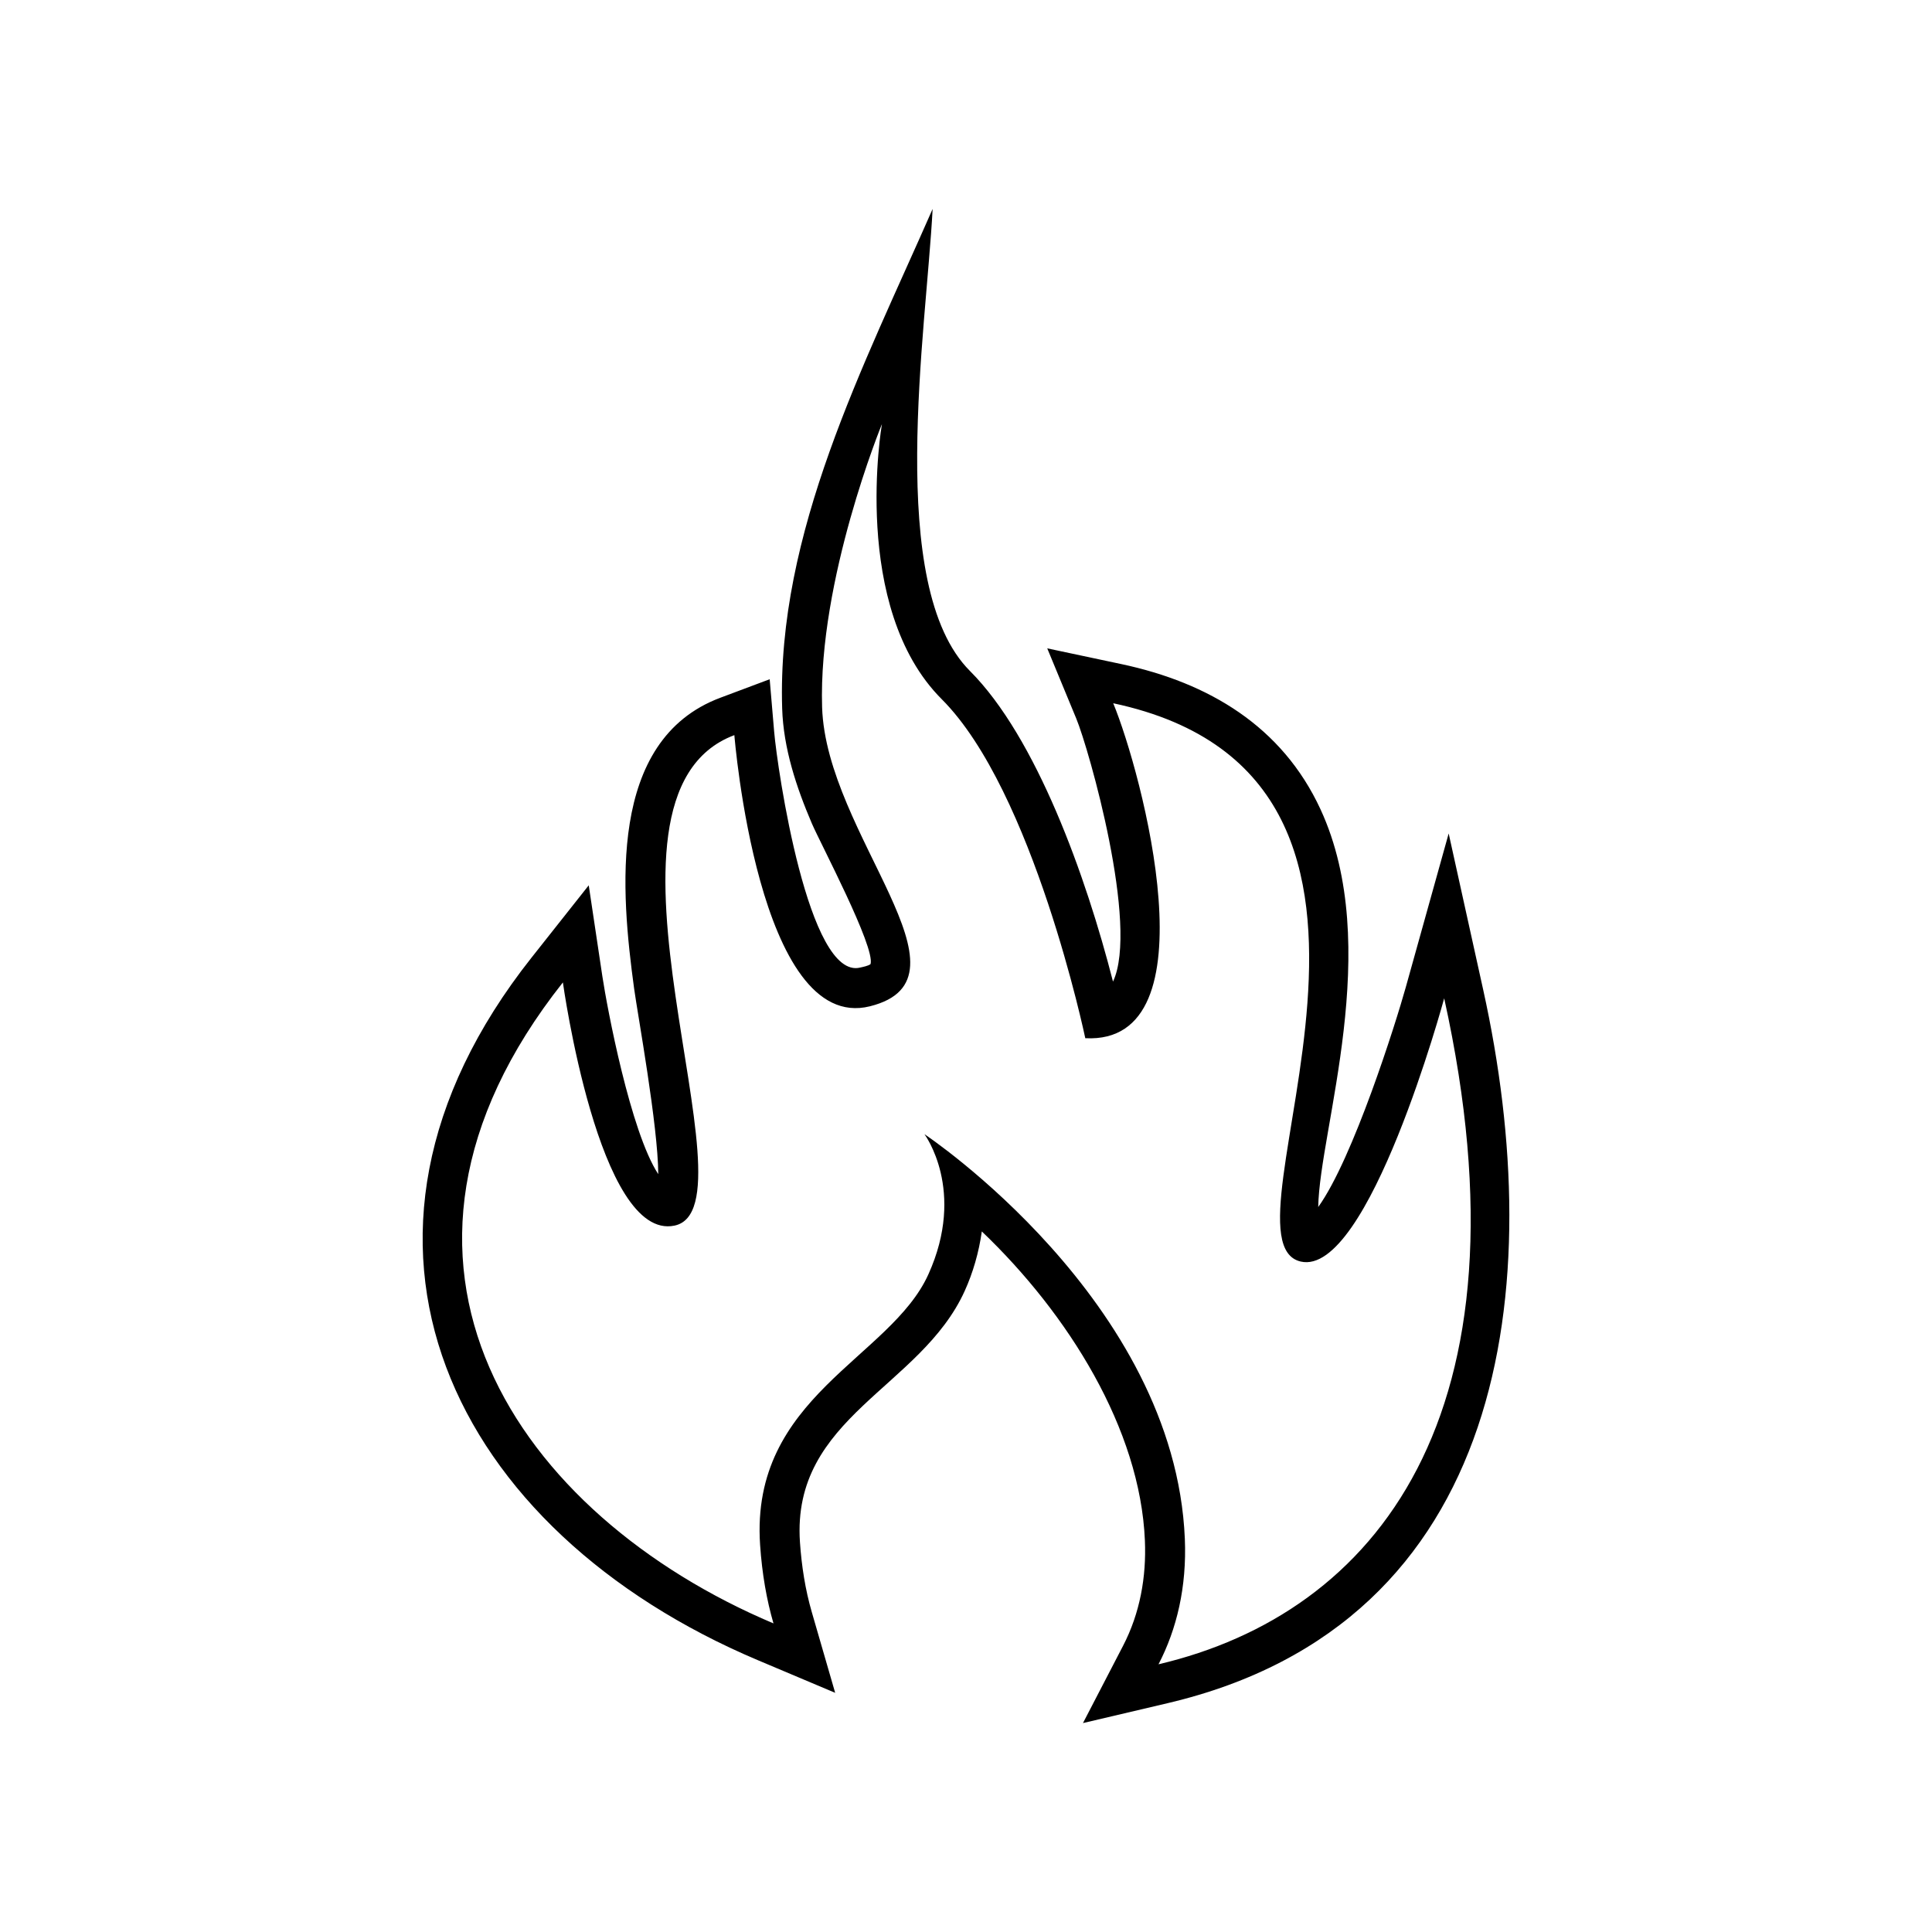 <?xml version="1.0" encoding="UTF-8"?>
<!-- Uploaded to: SVG Repo, www.svgrepo.com, Generator: SVG Repo Mixer Tools -->
<svg fill="#000000" width="800px" height="800px" version="1.1" viewBox="144 144 512 512" xmlns="http://www.w3.org/2000/svg">
 <path d="m438.96 404.13c6.949-14.758-6.402-61.656-9.742-69.719l-7.688-18.59 19.688 4.18c23.09 4.922 42.566 16.473 52.738 38.492 16.801 36.387-0.266 84.77-0.613 105.38 9.25-12.848 20.566-48.789 23.18-58.16l11.391-40.832 9.145 41.398c17.32 78.434 6.641 167.86-83.629 189.08l-22.43 5.273 10.617-20.465c4.488-8.645 6.207-18.238 5.793-27.926-1.246-29.543-20.305-60.023-43.215-81.898-0.785 5.586-2.367 10.992-4.523 15.742-11.668 25.809-45.922 33.367-43.676 66.594 0.43 6.277 1.395 12.551 3.152 18.59l6.184 21.348-20.469-8.641c-80.887-34.16-119.49-111.04-59.988-186.21l15.148-19.148 3.617 24.148c1.254 8.332 7.457 41.215 14.809 52.395-0.055-12.773-5.457-42.305-6.398-49.172-3.465-25.438-7.234-65.809 22.852-77.082l13.074-4.902 1.188 13.922c0.832 9.773 9.078 65.918 22.812 62.484 0.648-0.156 2.215-0.449 2.734-0.926 1.246-4.539-13.199-31.781-15.551-37.242-4.121-9.617-7.547-19.961-7.875-30.484-1.457-46.562 21.629-90.777 39.871-132.39-1.637 32.031-12.574 99.992 9.898 122.45 17.582 17.59 30.781 54.441 37.906 82.316zm-145.79 0.207s9.512 68.695 29.59 64.461c22.898-4.82-27.453-113.75 15.852-129.98 0 0 6.348 79.254 35.934 71.859 29.59-7.402-11.629-45.449-12.68-79.258-1.062-33.82 15.852-75.031 15.852-75.031s-8.465 48.602 15.855 72.91c24.309 24.312 38.039 89.836 38.039 89.836 34.375 1.812 14.938-70.559 7.402-88.766 95.168 20.25 25.512 142.25 49.664 147.95 17.965 4.223 38.047-69.754 38.047-69.754 24.434 110.65-18.273 162.99-75.707 176.49 4.832-9.301 7.512-20.477 6.977-33.258-2.66-63.164-69.012-107.23-69.012-107.23s11.141 14.855 1.043 37.16c-10.07 22.289-47.246 32.375-44.594 71.668 0.52 7.699 1.742 14.621 3.547 20.824-67.547-28.52-114.58-95.645-55.801-169.88z" fill-rule="evenodd"/>
</svg>